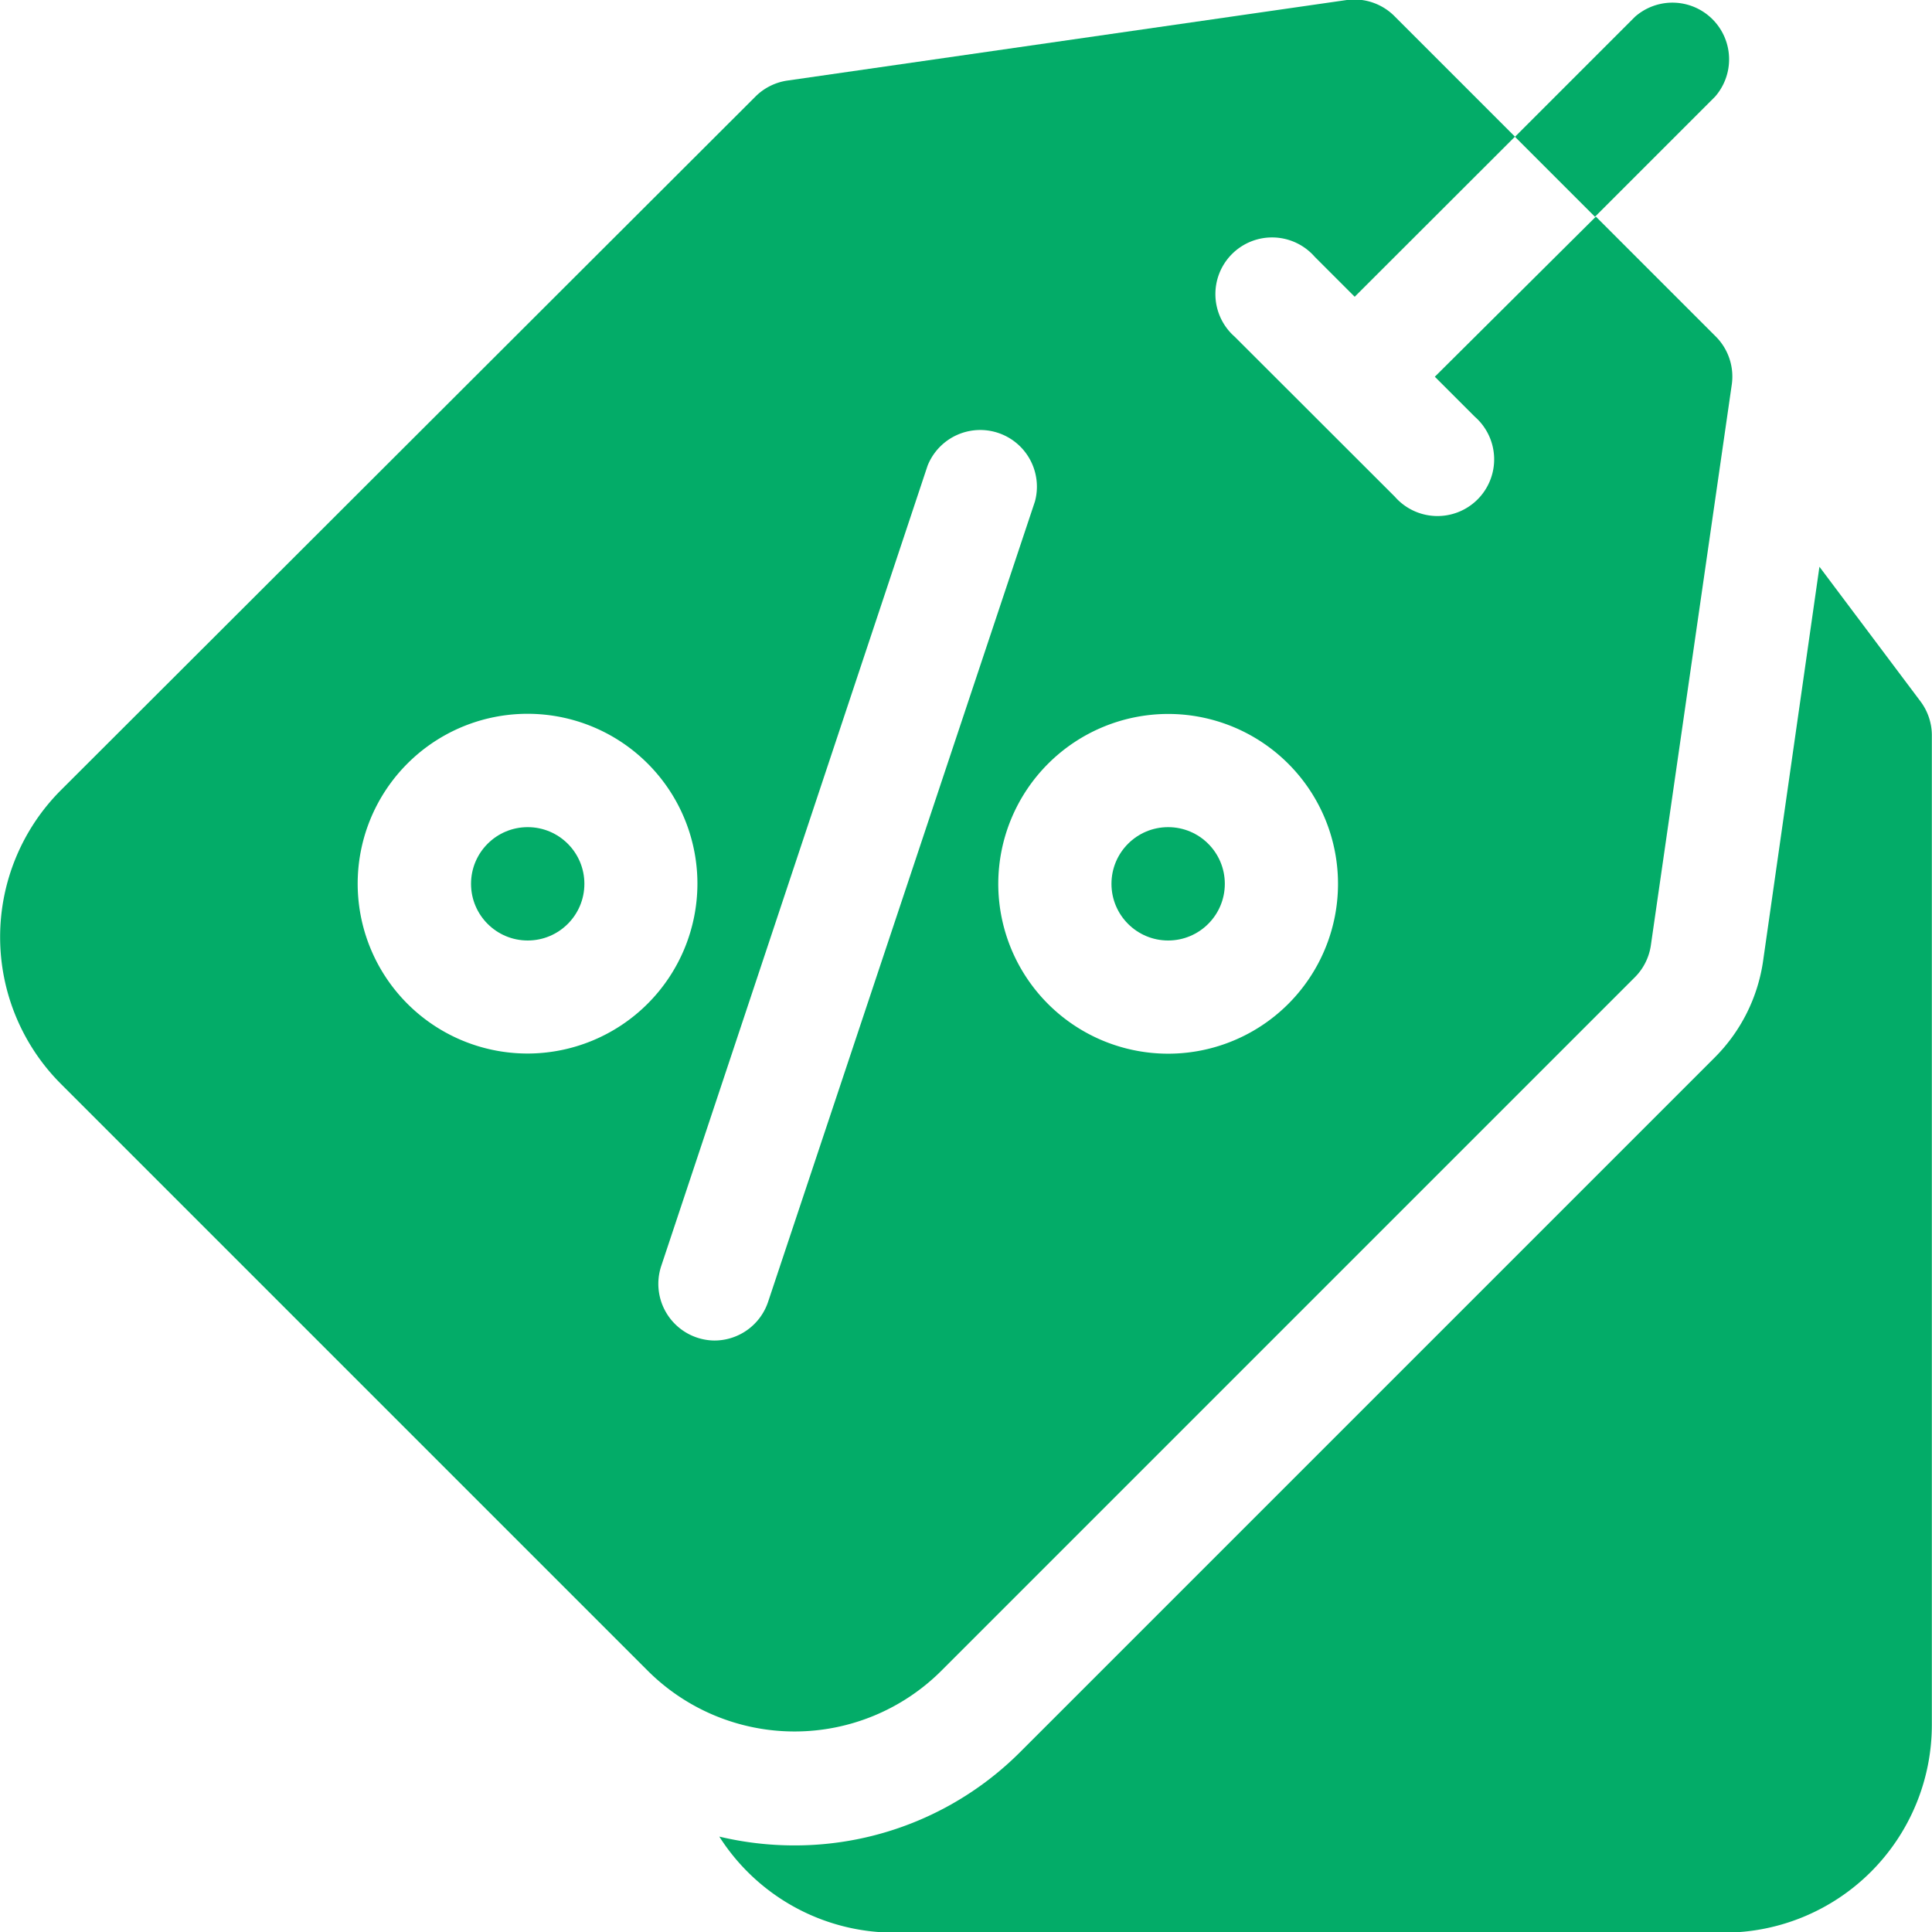 <svg xmlns="http://www.w3.org/2000/svg" width="12.272" height="12.272" viewBox="0 0 12.272 12.272">
  <g id="price-tag" transform="translate(0)">
    <path id="Path_162" data-name="Path 162" d="M198.275,151.056l-.644-.858-.358,2.505a1.085,1.085,0,0,1-.305.61l-4.407,4.407a2.024,2.024,0,0,1-1.441.6,2.056,2.056,0,0,1-.477-.056,1.318,1.318,0,0,0,1.111.61h5.273a1.32,1.32,0,0,0,1.318-1.318v-6.28A.36.36,0,0,0,198.275,151.056Z" transform="translate(-186.074 -146.598)" fill="#03ac68"/>
    <circle id="Ellipse_19" data-name="Ellipse 19" cx="0.36" cy="0.36" r="0.36" transform="translate(7.06 5.254)" fill="#03ac68"/>
    <circle id="Ellipse_20" data-name="Ellipse 20" cx="0.36" cy="0.36" r="0.36" transform="translate(2.992 5.254)" fill="#03ac68"/>
    <path id="Path_163" data-name="Path 163" d="M5.979,10.613l4.407-4.407a.36.36,0,0,0,.1-.2L11,2.444a.36.36,0,0,0-.1-.305l-.763-.763L9.114,2.393l.254.254a.36.36,0,1,1-.508.508L7.843,2.139a.36.36,0,1,1,.508-.508l.254.254L9.623.868,8.86.105A.36.36,0,0,0,8.555,0L5,.512a.36.36,0,0,0-.2.1L.386,5.02a1.32,1.32,0,0,0,0,1.864l3.729,3.729a1.32,1.32,0,0,0,1.864,0ZM7.419,4.535A1.079,1.079,0,1,1,6.341,5.613,1.08,1.08,0,0,1,7.419,4.535ZM3.352,6.692A1.079,1.079,0,1,1,4.43,5.613,1.08,1.08,0,0,1,3.352,6.692ZM4.538,8.515A.36.36,0,0,1,4.2,8.042L5.892,2.958a.36.36,0,0,1,.682.227L4.879,8.269A.36.36,0,0,1,4.538,8.515Z" transform="translate(0 0)" fill="#03ac68"/>
    <path id="Path_164" data-name="Path 164" d="M402.728.614a.36.36,0,0,0-.508-.508l-.763.763.508.508Z" transform="translate(-391.834 0)" fill="#03ac68"/>
  </g>
</svg>
